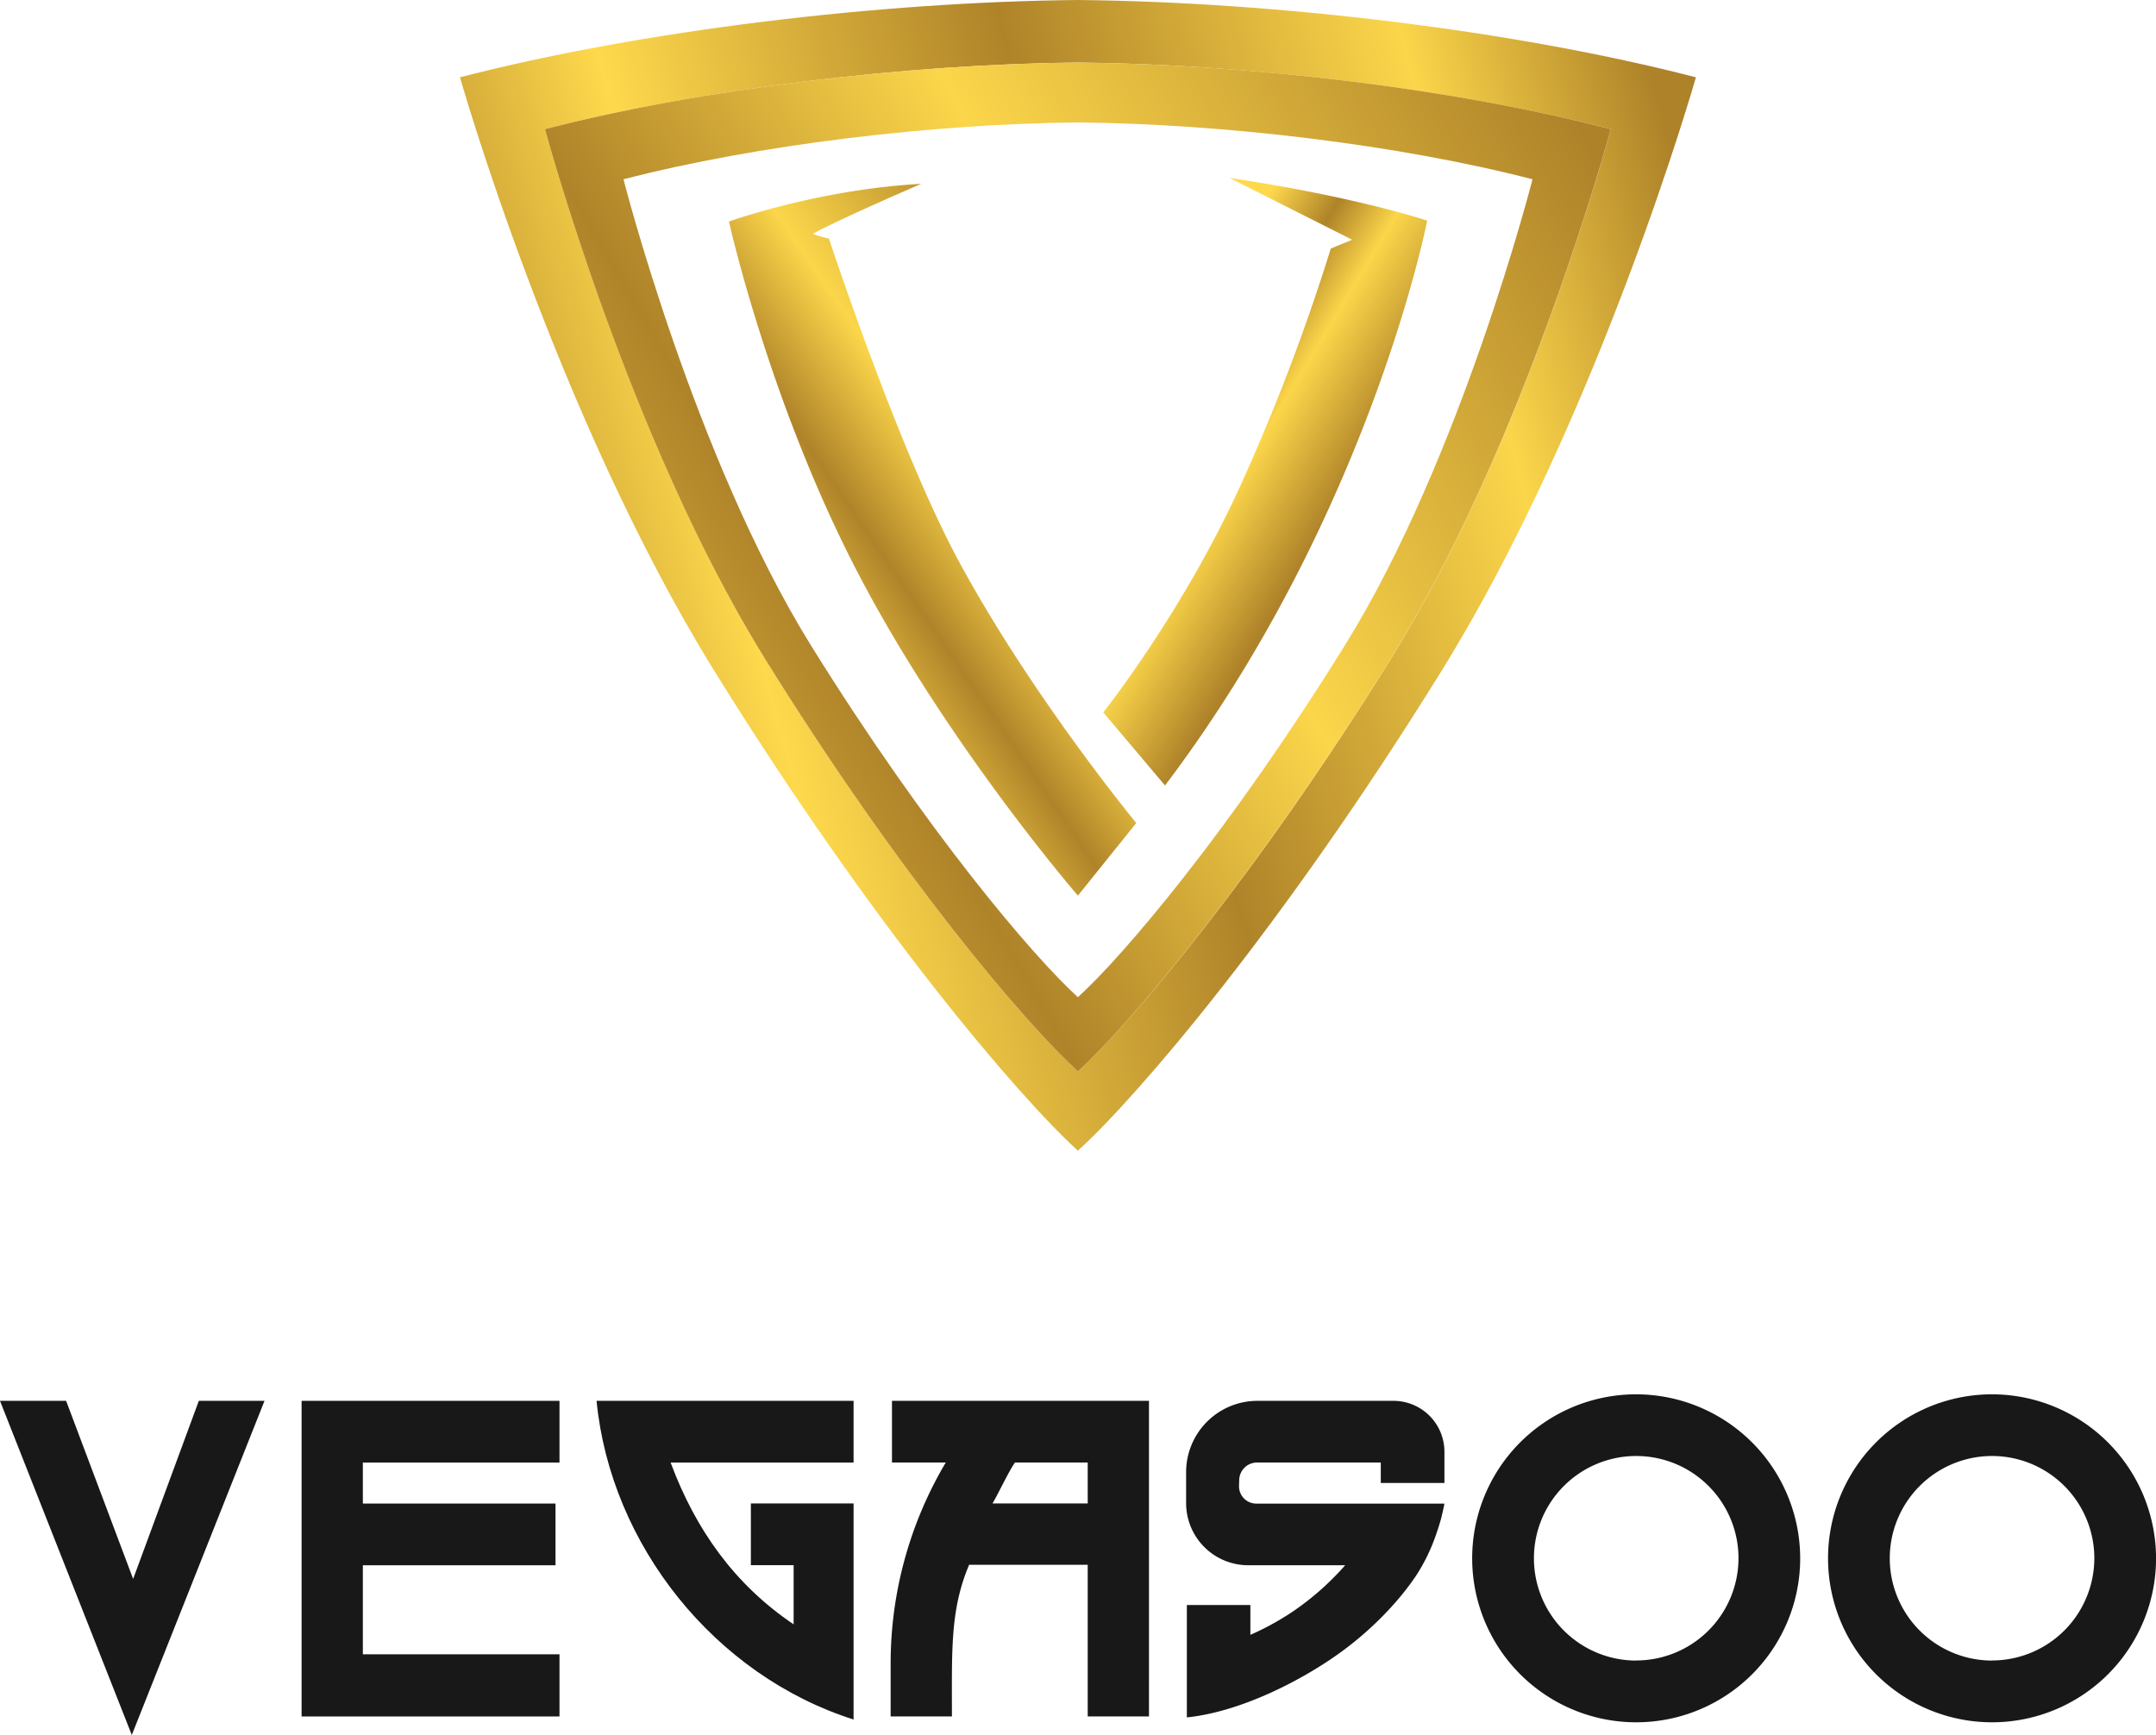 <svg id="Layer_1" data-name="Layer 1" xmlns="http://www.w3.org/2000/svg" xmlns:xlink="http://www.w3.org/1999/xlink" viewBox="0 0 790.08 635.85"><defs><style>.cls-1{fill:url(#linear-gradient);}.cls-2{fill:url(#linear-gradient-2);}.cls-3{fill:url(#linear-gradient-3);}.cls-4{fill:url(#linear-gradient-4);}.cls-5{fill:#181818;}</style><linearGradient id="linear-gradient" x1="179.75" y1="-255.54" x2="632.72" y2="-377.36" gradientTransform="translate(0 508)" gradientUnits="userSpaceOnUse"><stop offset="0" stop-color="#b2872b"/><stop offset="0.21" stop-color="#fed94c"/><stop offset="0.52" stop-color="#af8329"/><stop offset="0.82" stop-color="#fbd64a"/><stop offset="1" stop-color="#ae8229"/></linearGradient><linearGradient id="linear-gradient-2" x1="154.69" y1="-205.31" x2="583.54" y2="-453.81" gradientTransform="translate(0 508)" gradientUnits="userSpaceOnUse"><stop offset="0" stop-color="#fed94c"/><stop offset="0.33" stop-color="#af8329"/><stop offset="0.61" stop-color="#fbd64a"/><stop offset="1" stop-color="#ae8229"/></linearGradient><linearGradient id="linear-gradient-3" x1="417.55" y1="-358.18" x2="486.21" y2="-316.87" gradientTransform="translate(0 508)" gradientUnits="userSpaceOnUse"><stop offset="0" stop-color="#fed94c"/><stop offset="0.29" stop-color="#af8329"/><stop offset="0.55" stop-color="#fbd64a"/><stop offset="1" stop-color="#ae8229"/></linearGradient><linearGradient id="linear-gradient-4" x1="290.79" y1="-275.69" x2="413.89" y2="-360.09" xlink:href="#linear-gradient-3"/></defs><path class="cls-1" d="M395,0C322.52.71,235.37,11.07,168.56,28.33c0,0,35.24,124,93.29,217.67C319.74,339.39,373.17,401.84,395,421.71c21.88-19.87,75.3-82.32,133.19-175.71,58-93.63,93.29-217.67,93.29-217.67C554.71,11.07,467.56.71,395,0ZM509.88,241.16C460,321.68,413.9,375.53,395,392.65c-18.86-17.12-64.92-71-114.84-151.49-50-80.73-80.44-193.83-80.44-193.83C257.37,32.45,332.51,23.51,395,22.91c62.53.6,137.67,9.54,195.28,24.42C590.32,47.33,559.93,160.43,509.88,241.16Z"/><path class="cls-2" d="M395,22.91c-62.53.6-137.67,9.54-195.28,24.42,0,0,30.39,113.1,80.44,193.83,49.92,80.52,96,134.37,114.84,151.49,18.86-17.12,64.92-71,114.84-151.49,50-80.73,80.44-193.83,80.44-193.83C532.71,32.45,457.57,23.51,395,22.91ZM493,236.25C450.42,304.93,411.13,350.86,395,365.46c-16.09-14.6-55.37-60.53-98-129.21C254.4,167.39,228.48,65.7,228.48,65.7,277.62,53,341.71,45.38,395,44.87,448.37,45.39,512.46,53,561.6,65.7,561.6,65.7,535.68,167.39,493,236.25Z"/><path class="cls-3" d="M450.61,65.22C497.14,72.13,523,80.86,523,80.86s-21,107.9-96.08,207L404.3,261.09s28.56-35.93,49.75-82a741.39,741.39,0,0,0,33.63-88l7.83-3.23Z"/><path class="cls-4" d="M416.39,301.63,395,328.23s-47.34-54.74-80.16-117.38S267.13,81.19,267.13,81.19s32.48-11.75,70.48-13.82c0,0-29.71,12.79-39.73,18.31a32.56,32.56,0,0,0,5.87,1.73S329,164.05,351.09,205.17C377.69,254.64,416.39,301.63,416.39,301.63Z"/><path class="cls-5" d="M730,511a60.1,60.1,0,1,0,60.1,60.1A60.19,60.19,0,0,0,730,511Zm0,97.57a37.48,37.48,0,1,1,37.48-37.48A37.51,37.51,0,0,1,730,608.54Z"/><path class="cls-5" d="M599.6,511a60.1,60.1,0,1,0,60.09,60.1A60.19,60.19,0,0,0,599.6,511Zm0,97.57a37.48,37.48,0,1,1,37.48-37.48A37.51,37.51,0,0,1,599.6,608.54Z"/><path class="cls-5" d="M326.87,513.39V536h19.71a144.33,144.33,0,0,0-20.2,73.34v19.71h22.46c0-24.55-.65-39.09,6.3-55.57H398.6v55.57h22.45V513.39ZM398.6,551H363.7c1.78-2.91,6.14-12.11,8.24-15H398.6v15Z"/><path class="cls-5" d="M312.8,630.19V551H275.16v22.62h15.67V595.3c-21.81-14.7-36-34.9-45.08-59.29H312.8V513.39H218.61C223.78,566.22,261.91,614,312.8,630.19Z"/><polygon class="cls-5" points="205.03 629.06 205.03 606.28 132.97 606.28 132.97 573.65 203.57 573.65 203.57 551.03 132.97 551.03 132.97 536.01 205.03 536.01 205.03 513.39 110.52 513.39 110.52 629.06 205.03 629.06"/><polygon class="cls-5" points="48.3 635.85 96.93 513.39 72.86 513.39 48.79 578.66 24.23 513.39 0 513.39 48.3 635.85"/><path class="cls-5" d="M529.32,532.06V543.5H506V536H460.66a6.53,6.53,0,0,0-6.54,6.39l-.07,2.2a6.32,6.32,0,0,0,6.24,6.46h69c.13,0-1.11,5.2-1.23,5.64q-.89,3.16-2,6.26a67.46,67.46,0,0,1-7.14,14.54,99.6,99.6,0,0,1-9.19,11.58,122,122,0,0,1-18.55,16.55c-13.14,9.54-35.76,21.66-56.25,23.79v-41.2h23.28v10.94a100.05,100.05,0,0,0,15.5-8.51,101.32,101.32,0,0,0,19.24-17H457.42a22.76,22.76,0,0,1-22.76-22.76V539.54a26.14,26.14,0,0,1,26.14-26.15h49.85A18.67,18.67,0,0,1,529.32,532.06Z"/></svg>